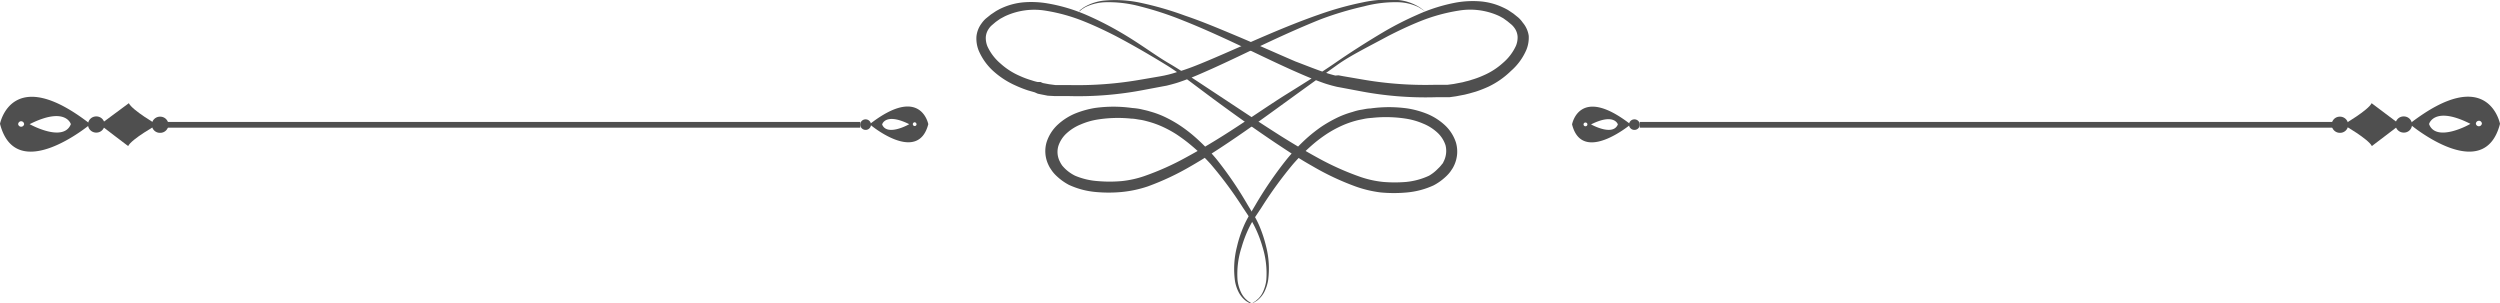 <svg xmlns="http://www.w3.org/2000/svg" viewBox="0 0 213.43 25.9"><defs><style>.cls-1{fill:#4f4f4f;}</style></defs><g id="Layer_2" data-name="Layer 2"><g id="Layer_2-2" data-name="Layer 2"><path class="cls-1" d="M213.43,10.57s-1-5.21-7.72,0C205.71,10.6,212.06,15.9,213.43,10.57Zm-1.55,0a.26.26,0,0,1-.51,0,.26.26,0,0,1,.26-.26A.25.25,0,0,1,211.88,10.6Zm-4.5,0s.44-1.56,3.52,0C210.9,10.6,208,12.21,207.38,10.61Z"/><path class="cls-1" d="M205.22,11.32a.71.71,0,0,1-.72-.69h0a.7.7,0,0,1,.71-.69h0a.7.7,0,0,1,.71.69h0a.69.69,0,0,1-.7.69Z"/><path class="cls-1" d="M199.77,11.34a.7.7,0,0,1-.71-.69h0a.69.69,0,0,1,.7-.69h0a.7.7,0,0,1,.71.69h0a.69.69,0,0,1-.7.69Z"/><path class="cls-1" d="M202.49,12.47s2.42-1.83,2.4-1.84-2.42-1.82-2.42-1.82c-.28.6-2.42,1.84-2.41,1.84S202.2,11.87,202.49,12.47Z"/><path class="cls-1" d="M139.21,10.62c-4.39-3.41-5,0-5,0C135.07,14.07,139.21,10.62,139.21,10.62Zm-3.85-.16a.16.16,0,0,1,.16.16.16.16,0,0,1-.17.16.16.16,0,0,1-.16-.16A.16.16,0,0,1,135.36,10.46Zm.47.16c2-1,2.29,0,2.29,0C137.7,11.67,135.83,10.62,135.83,10.62Z"/><path class="cls-1" d="M139.53,11.09a.45.45,0,0,0,.46-.45h0a.45.45,0,0,0-.46-.45h0a.46.46,0,0,0-.46.45h0a.46.46,0,0,0,.46.45Z"/><rect class="cls-1" x="139.99" y="10.41" width="59.77" height="0.49"/><path class="cls-1" d="M106.87,25.9l-.14-.08-.17-.11c-.07-.05-.13-.11-.21-.18a2,2,0,0,1-.43-.63,3.31,3.31,0,0,1-.27-1A7.37,7.37,0,0,1,106,21.1a10.26,10.26,0,0,1,.63-1.65,8.85,8.85,0,0,1,.47-.84l.58-.87A34.47,34.47,0,0,1,110.4,14a17.14,17.14,0,0,1,1.82-1.79,12.32,12.32,0,0,1,1.07-.79,9.6,9.6,0,0,1,1.18-.65,8,8,0,0,1,1.3-.47c.22-.06.45-.1.68-.15s.46-.07.71-.09a11.08,11.08,0,0,1,2.93.08,6.09,6.09,0,0,1,1.4.41,4,4,0,0,1,1.2.75,2.54,2.54,0,0,1,.72,1.11,2,2,0,0,1-.2,1.45c0,.06-.08.12-.13.19a2.45,2.45,0,0,1-.31.34A3.44,3.44,0,0,1,122,15a6,6,0,0,1-1.93.53,11.7,11.7,0,0,1-2,0,8.63,8.63,0,0,1-1.94-.43,23.62,23.62,0,0,1-3.58-1.6c-1.12-.61-2.18-1.25-3.19-1.88-2-1.27-3.82-2.49-5.43-3.55s-3-2-4.18-2.69-2.5-1.71-4.19-2.68a27.65,27.65,0,0,0-2.78-1.41,14.44,14.44,0,0,0-3.35-1,8.22,8.22,0,0,0-1.93-.1,5.68,5.68,0,0,0-2,.51c-.16.07-.31.16-.46.24l-.45.3-.41.33a2.36,2.36,0,0,0-.39.44,2.23,2.23,0,0,0-.43,1.12,2.77,2.77,0,0,0,.19,1.18,5,5,0,0,0,1.32,1.82A7.14,7.14,0,0,0,86.7,7.3a9.9,9.9,0,0,0,1.07.42l.56.16L88.6,8l.29.06.56.11L90,8.2l.29,0,.28,0,.58,0a29.64,29.64,0,0,0,6.54-.53l1.54-.29.38-.07.39-.1c.26-.07.51-.14.76-.23,1-.34,1.87-.74,2.75-1.13,1.75-.79,3.37-1.59,4.91-2.31s3-1.36,4.32-1.89A28,28,0,0,1,116.45.54a10.41,10.41,0,0,1,2.89-.35,4.15,4.15,0,0,1,1.78.43l.24.15.16.11.13.1-.12-.11a1.32,1.32,0,0,0-.16-.12,1.52,1.52,0,0,0-.23-.16A4.15,4.15,0,0,0,119.35,0a10.24,10.24,0,0,0-3,.2,27.35,27.35,0,0,0-3.79,1.06c-1.38.48-2.85,1.07-4.42,1.74s-3.22,1.42-5,2.17c-.88.37-1.78.74-2.71,1-.23.08-.46.14-.69.2l-.35.08-.37.07-1.52.26a31.43,31.43,0,0,1-6.32.48l-.55,0-.27,0-.27,0-.53-.07-.53-.1L88.83,7,88.58,7a4.1,4.1,0,0,1-.5-.14,7.34,7.34,0,0,1-1-.37,6,6,0,0,1-1.67-1.07,4.24,4.24,0,0,1-1.11-1.46,1.89,1.89,0,0,1-.14-.79,1.42,1.42,0,0,1,.25-.71,1.48,1.48,0,0,1,.26-.3l.34-.29.37-.26.39-.21A5.9,5.9,0,0,1,89.25.91a15.05,15.05,0,0,1,3.23.89c1,.4,1.92.84,2.78,1.28C97,4,98.39,4.83,99.55,5.54s2.47,1.75,4,2.88,3.32,2.42,5.31,3.76c1,.66,2,1.34,3.18,2a22.4,22.4,0,0,0,3.69,1.74,9.93,9.93,0,0,0,2.15.51,12,12,0,0,0,2.24,0,6.9,6.9,0,0,0,2.28-.61,4.73,4.73,0,0,0,1-.71,3.25,3.25,0,0,0,.43-.47l.18-.27a2.64,2.64,0,0,0,.15-.29,2.77,2.77,0,0,0,.14-1.9,3.48,3.48,0,0,0-1-1.54,5.09,5.09,0,0,0-1.49-.93,7.9,7.9,0,0,0-1.63-.45,11.39,11.39,0,0,0-3.19,0c-.26,0-.52.07-.78.11s-.51.11-.75.19a7.69,7.69,0,0,0-1.43.55,11.38,11.38,0,0,0-1.27.74,13.74,13.74,0,0,0-1.11.87,16.59,16.59,0,0,0-1.84,1.93,32.78,32.78,0,0,0-2.65,3.88l-.53.89a7.77,7.77,0,0,0-.46.91,10.07,10.07,0,0,0-.57,1.74,7.6,7.6,0,0,0-.17,2.9,3.24,3.24,0,0,0,.33,1,2.2,2.2,0,0,0,.49.62,1.13,1.13,0,0,0,.23.17l.17.1Z"/><path class="cls-1" d="M106.89,25.9l.15-.07.17-.1a1.13,1.13,0,0,0,.23-.17,2.2,2.2,0,0,0,.49-.62,3.52,3.52,0,0,0,.33-1,7.6,7.6,0,0,0-.17-2.9,11,11,0,0,0-.57-1.74,7.77,7.77,0,0,0-.46-.91l-.54-.89a31.47,31.47,0,0,0-2.64-3.88A16.59,16.59,0,0,0,102,11.68a12.34,12.34,0,0,0-1.12-.87,10.41,10.41,0,0,0-1.26-.74,7.69,7.69,0,0,0-1.43-.55c-.24-.08-.5-.13-.75-.19s-.52-.09-.78-.11a11.46,11.46,0,0,0-3.2,0,8,8,0,0,0-1.62.45,5.09,5.09,0,0,0-1.49.93,3.48,3.48,0,0,0-1,1.54,2.71,2.71,0,0,0,.14,1.9,2.64,2.64,0,0,0,.15.29l.18.27a3.25,3.25,0,0,0,.43.47,4.73,4.73,0,0,0,1,.71,6.9,6.9,0,0,0,2.28.61,12,12,0,0,0,2.24,0A9.93,9.93,0,0,0,98,15.91a22.4,22.4,0,0,0,3.69-1.74c1.13-.65,2.18-1.33,3.18-2,2-1.34,3.75-2.63,5.31-3.76s2.91-2.1,4-2.88S116.8,4,118.5,3.08c.86-.44,1.78-.88,2.78-1.28a15.05,15.05,0,0,1,3.23-.89,5.91,5.91,0,0,1,3.44.44c.13.06.26.14.39.21l.36.26.35.29a1.87,1.87,0,0,1,.26.3,1.42,1.42,0,0,1,.25.71,1.89,1.89,0,0,1-.14.79,4.24,4.24,0,0,1-1.11,1.46,6,6,0,0,1-1.67,1.07,7.34,7.34,0,0,1-1,.37,4.1,4.1,0,0,1-.5.14l-.26.07-.26.05-.52.1-.53.07-.27,0-.27,0-.55,0a31.43,31.43,0,0,1-6.32-.48l-1.52-.26-.37-.07L114,6.45c-.23-.06-.46-.12-.7-.2-.92-.3-1.82-.67-2.7-1-1.75-.75-3.4-1.5-5-2.17s-3-1.26-4.42-1.74A27.35,27.35,0,0,0,97.38.24a10.26,10.26,0,0,0-3-.2,4.15,4.15,0,0,0-1.79.55,1.52,1.52,0,0,0-.23.16,1.32,1.32,0,0,0-.16.12L92.11,1l.13-.1L92.4.77l.24-.15A4.15,4.15,0,0,1,94.42.19a10.41,10.41,0,0,1,2.89.35A28,28,0,0,1,101,1.75c1.34.53,2.78,1.17,4.32,1.89s3.16,1.52,4.91,2.31c.88.39,1.78.79,2.75,1.13.25.09.5.16.75.23l.4.1.38.07,1.54.29a29.64,29.64,0,0,0,6.54.53l.57,0,.29,0,.29,0,.57-.08.57-.11a2.3,2.3,0,0,0,.28-.06l.28-.07.56-.16a10.78,10.78,0,0,0,1.07-.42A7.14,7.14,0,0,0,129,6.05a5,5,0,0,0,1.32-1.82,2.77,2.77,0,0,0,.19-1.18A2.23,2.23,0,0,0,130,1.93a2.36,2.36,0,0,0-.39-.44l-.41-.33-.45-.3a5.16,5.16,0,0,0-.47-.24,5.57,5.57,0,0,0-2-.51,8.22,8.22,0,0,0-1.93.1,14.44,14.44,0,0,0-3.35,1.05,27.65,27.65,0,0,0-2.78,1.41c-1.69,1-3.07,1.9-4.2,2.68S111.51,7,109.9,8s-3.42,2.28-5.43,3.55c-1,.63-2.07,1.27-3.2,1.88a23.07,23.07,0,0,1-3.57,1.6,8.63,8.63,0,0,1-1.94.43,11.7,11.7,0,0,1-2.05,0A6,6,0,0,1,91.78,15a3.44,3.44,0,0,1-.79-.54,3.4,3.4,0,0,1-.32-.34l-.12-.19-.1-.2a1.8,1.8,0,0,1-.1-1.25,2.54,2.54,0,0,1,.72-1.11,4,4,0,0,1,1.2-.75,6,6,0,0,1,1.4-.41,11.08,11.08,0,0,1,2.93-.08c.25,0,.48.06.71.09s.46.09.68.15a8,8,0,0,1,1.3.47,9.6,9.6,0,0,1,1.18.65c.37.25.73.51,1.07.79A16.13,16.13,0,0,1,103.35,14a33.32,33.32,0,0,1,2.75,3.71l.58.87a8.85,8.85,0,0,1,.47.84,10.26,10.26,0,0,1,.63,1.65,7.58,7.58,0,0,1,.33,2.81,3.31,3.31,0,0,1-.27,1,2,2,0,0,1-.43.63l-.21.18-.17.11Z"/><path class="cls-1" d="M7.72,10.6C1,5.36,0,10.57,0,10.57,1.37,15.9,7.72,10.6,7.72,10.6Zm-5.91-.25a.26.26,0,0,1,.25.26.26.26,0,0,1-.51,0A.26.26,0,0,1,1.81,10.35Zm.72.25c3.08-1.55,3.52,0,3.52,0C5.41,12.21,2.53,10.6,2.53,10.6Z"/><path class="cls-1" d="M8.22,11.32a.7.7,0,0,0,.71-.69h0a.7.7,0,0,0-.71-.69h0a.7.7,0,0,0-.71.69h0a.7.7,0,0,0,.71.69Z"/><path class="cls-1" d="M13.66,11.34a.7.7,0,0,0,.72-.69h0a.7.7,0,0,0-.71-.69h0a.7.7,0,0,0-.71.69h0a.69.69,0,0,0,.7.69Z"/><path class="cls-1" d="M10.94,12.47s-2.42-1.83-2.4-1.84S11,8.81,11,8.81c.28.6,2.42,1.84,2.41,1.84S11.23,11.87,10.94,12.47Z"/><path class="cls-1" d="M79.25,10.6s-.64-3.39-5,0C74.23,10.62,78.36,14.07,79.25,10.6Zm-1,0a.16.16,0,0,1-.16.16.16.16,0,1,1,0-.32A.16.16,0,0,1,78.24,10.62Zm-2.93,0s.28-1,2.3,0C77.61,10.62,75.73,11.67,75.31,10.63Z"/><path class="cls-1" d="M73.9,11.09a.46.46,0,0,1-.46-.45h0a.45.45,0,0,1,.46-.45h0a.46.46,0,0,1,.46.45h0a.46.46,0,0,1-.46.45Z"/><rect class="cls-1" x="13.67" y="10.41" width="59.77" height="0.49"/></g></g></svg>